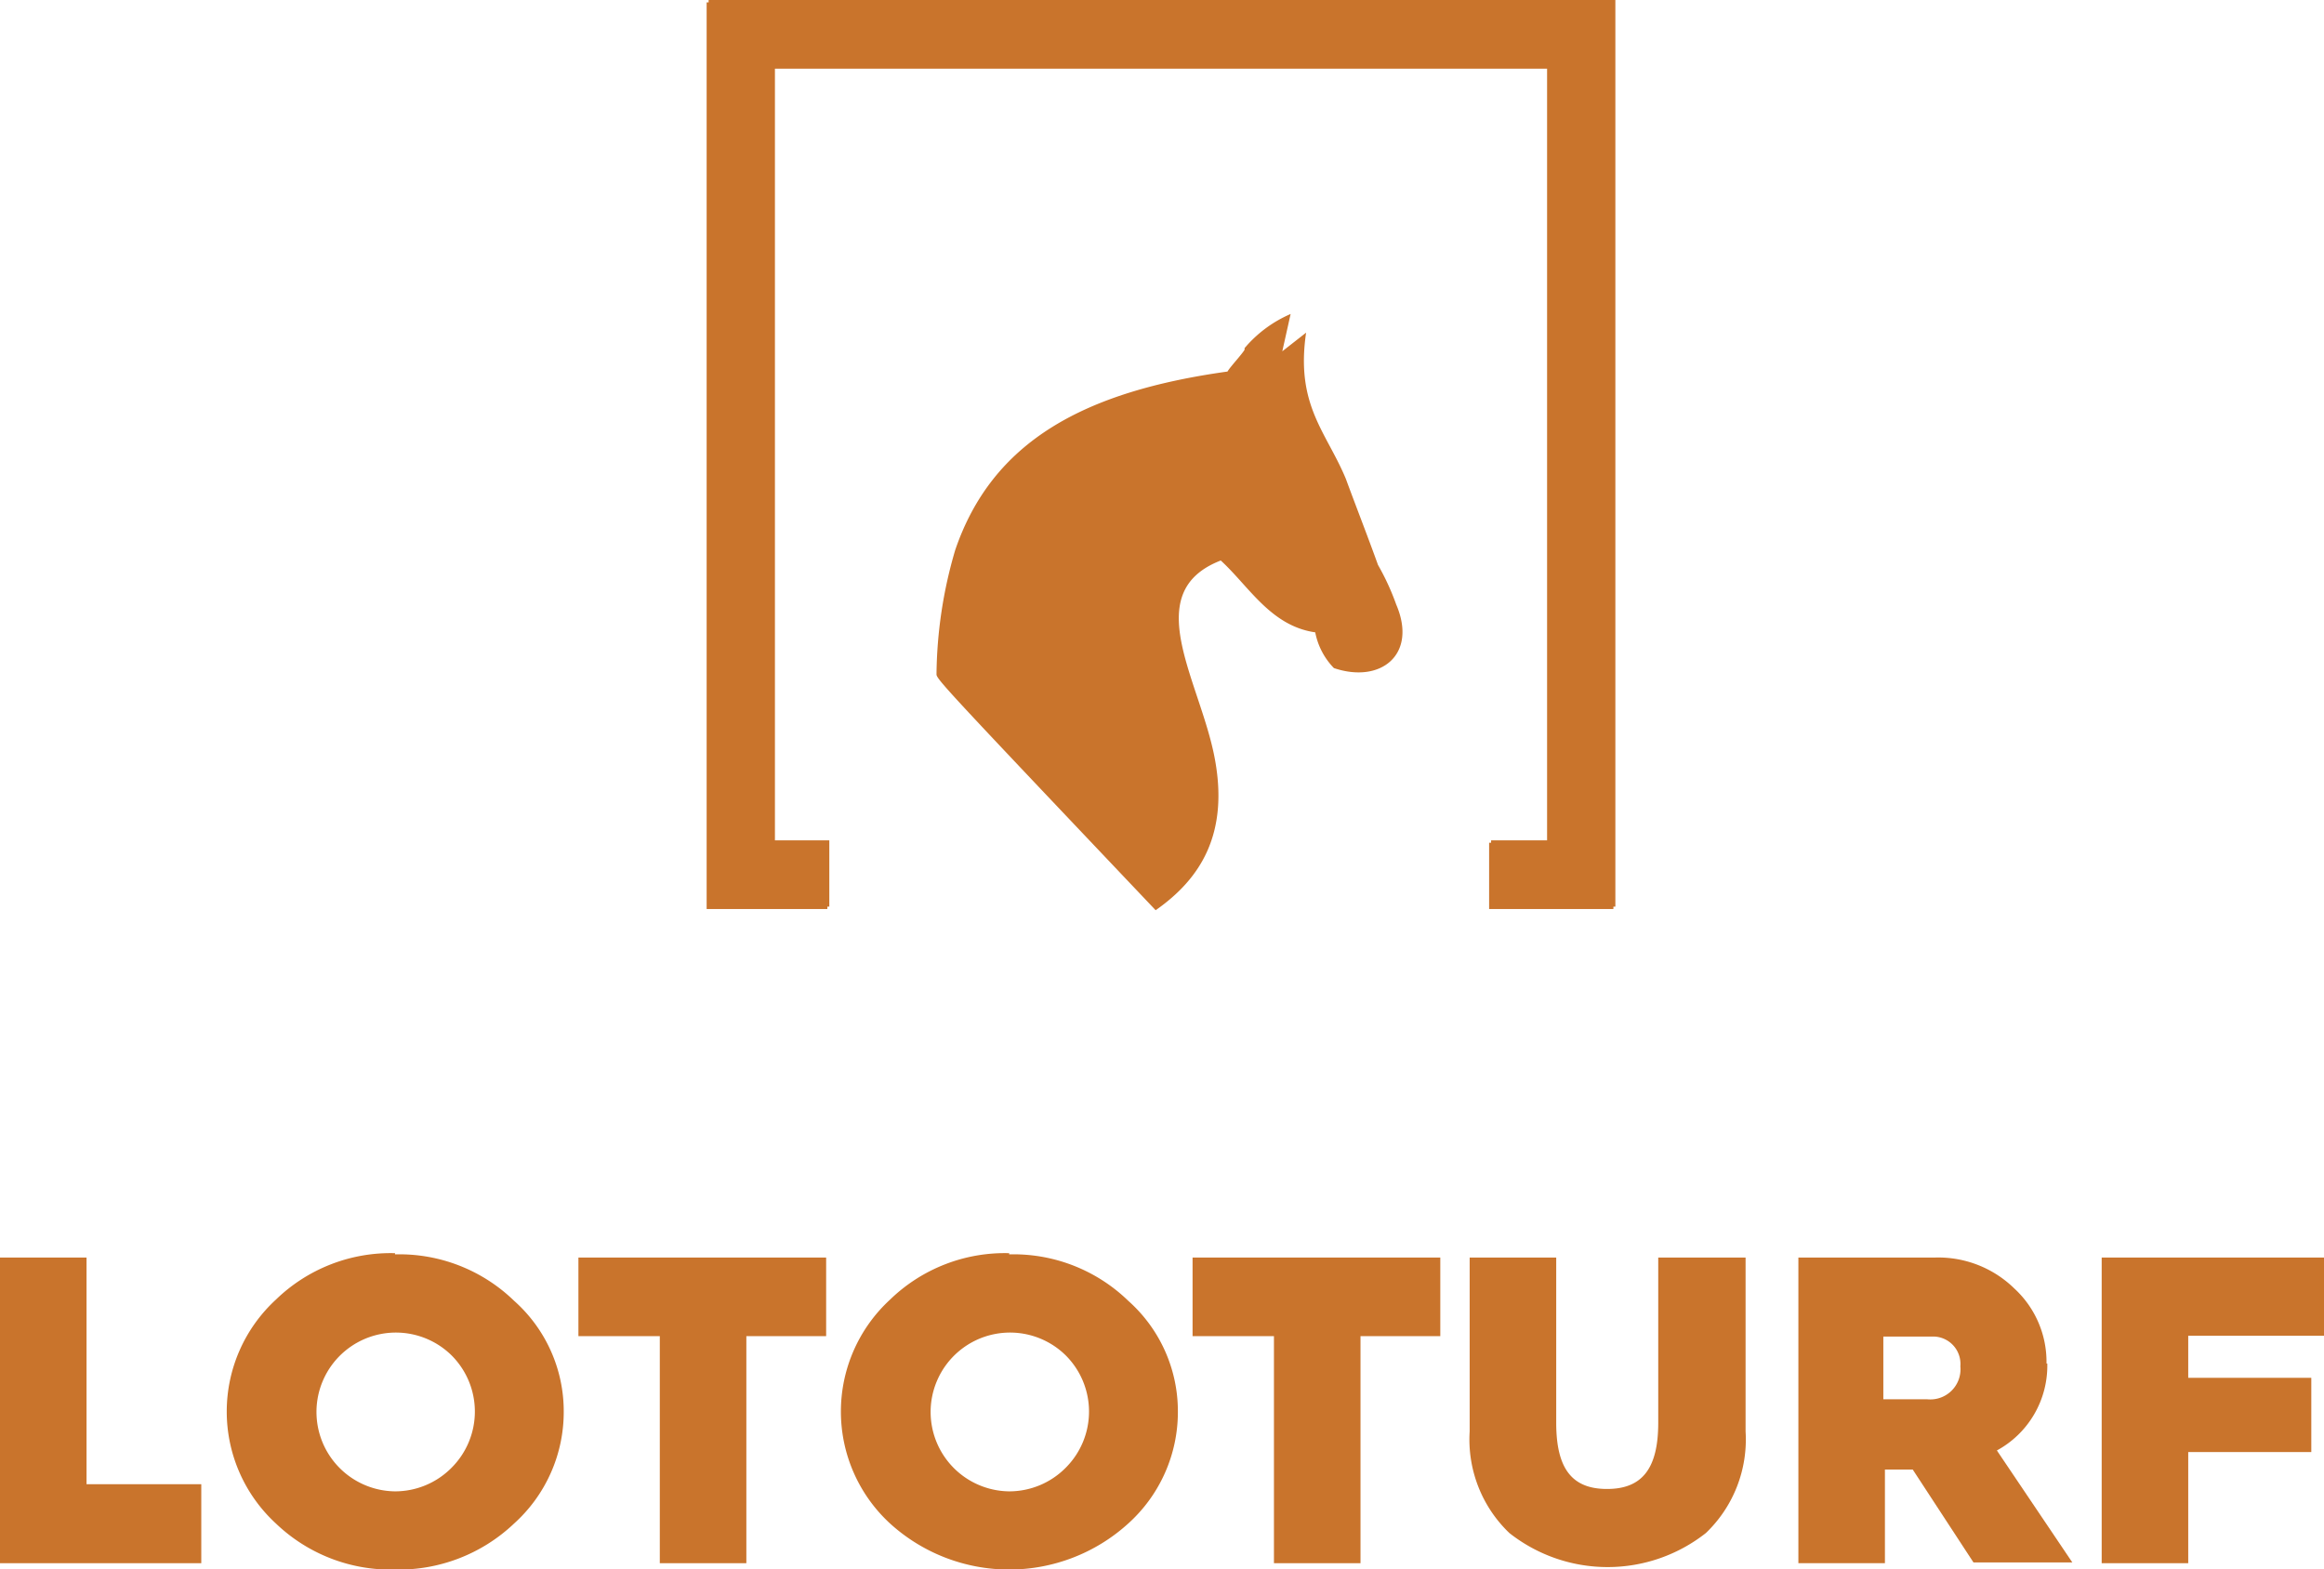 <svg id="Capa_5" data-name="Capa 5" xmlns="http://www.w3.org/2000/svg" viewBox="0 0 58.54 39.53"><defs><style>.cls-1{fill:#c9742c;}</style></defs><title>icono_new_LOTO</title><polygon class="cls-1" points="40.69 22.84 37.56 22.84 37.56 21.17 39.02 21.17 39.02 1.67 19.52 1.67 19.52 21.17 20.89 21.17 20.89 22.84 17.85 22.84 17.85 0 40.69 0 40.69 22.84"/><polygon class="cls-1" points="2.18 31.68 0 31.68 0 39.38 5.07 39.38 5.07 37.39 2.18 37.39 2.18 31.68"/><path class="cls-1" d="M19.07,37.21a2,2,0,0,1-1.42.59,2,2,0,1,1,1.42-3.43,2,2,0,0,1,0,2.84M17.65,31.8a4.15,4.15,0,0,0-3,1.17,3.83,3.83,0,0,0,0,5.64,4.18,4.18,0,0,0,3,1.16,4.22,4.22,0,0,0,3-1.16,3.78,3.78,0,0,0,1.25-2.82A3.72,3.72,0,0,0,20.65,33a4.15,4.15,0,0,0-3-1.17" transform="translate(-7.7 -0.23)"/><polygon class="cls-1" points="14.57 33.66 16.62 33.66 16.62 39.38 18.8 39.38 18.8 33.66 20.81 33.66 20.81 31.68 14.57 31.68 14.57 33.66"/><path class="cls-1" d="M34.54,37.21a2,2,0,0,1-1.42.59,2,2,0,1,1,1.42-3.43,2,2,0,0,1,0,2.84M33.12,31.8a4.15,4.15,0,0,0-3,1.17,3.83,3.83,0,0,0,0,5.64,4.46,4.46,0,0,0,6,0h0a3.78,3.78,0,0,0,1.25-2.82A3.72,3.72,0,0,0,36.12,33a4.15,4.15,0,0,0-3-1.17" transform="translate(-7.7 -0.23)"/><polygon class="cls-1" points="30.04 33.66 32.09 33.66 32.09 39.38 34.27 39.38 34.27 33.66 36.28 33.66 36.28 31.68 30.04 31.68 30.04 33.66"/><path class="cls-1" d="M49.47,36.07c0,1.15-.4,1.67-1.29,1.67s-1.28-.52-1.28-1.67V31.91H44.72v4.38a3.26,3.26,0,0,0,1,2.56,4,4,0,0,0,4.95,0,3.26,3.26,0,0,0,1-2.56V31.91H49.47Z" transform="translate(-7.7 -0.23)"/><path class="cls-1" d="M55.14,33.9h1.27a.69.69,0,0,1,.67.75.76.76,0,0,1-.84.83h-1.1Zm4.11.68a2.51,2.51,0,0,0-.81-1.89,2.74,2.74,0,0,0-2-.78H53v7.7h2.18V37.25h.7l1.53,2.34v0H59.9L58,36.77a2.43,2.43,0,0,0,1.27-2.19" transform="translate(-7.7 -0.23)"/><polygon class="cls-1" points="58.54 33.65 58.54 31.68 52.94 31.68 52.94 39.38 55.12 39.38 55.12 36.58 58.22 36.58 58.22 34.71 55.12 34.71 55.12 33.65 58.54 33.65"/><path class="cls-1" d="M39.05,9a3.15,3.15,0,0,1,1.16-.86v0L40,9.08l.6-.47h0c-.27,1.83.51,2.5,1,3.68.25.68.57,1.5.81,2.17a6.2,6.2,0,0,1,.46,1c.54,1.26-.39,2-1.57,1.6a1.77,1.77,0,0,1-.47-.9C39.71,16,39.16,15,38.45,14.35c-2.06.8-.54,3-.16,4.94s-.35,3.08-1.48,3.87c-5.17-5.45-5.52-5.82-5.52-5.94a11.41,11.41,0,0,1,.47-3.13c.94-2.76,3.27-4,6.86-4.5.06-.11.37-.44.43-.55" transform="translate(-7.7 -0.23)"/><polygon class="cls-1" points="40.64 22.9 37.51 22.9 37.51 21.23 38.97 21.23 38.97 1.73 19.47 1.73 19.47 21.23 20.84 21.23 20.84 22.9 17.8 22.9 17.8 0.06 40.64 0.06 40.64 22.9"/></svg>